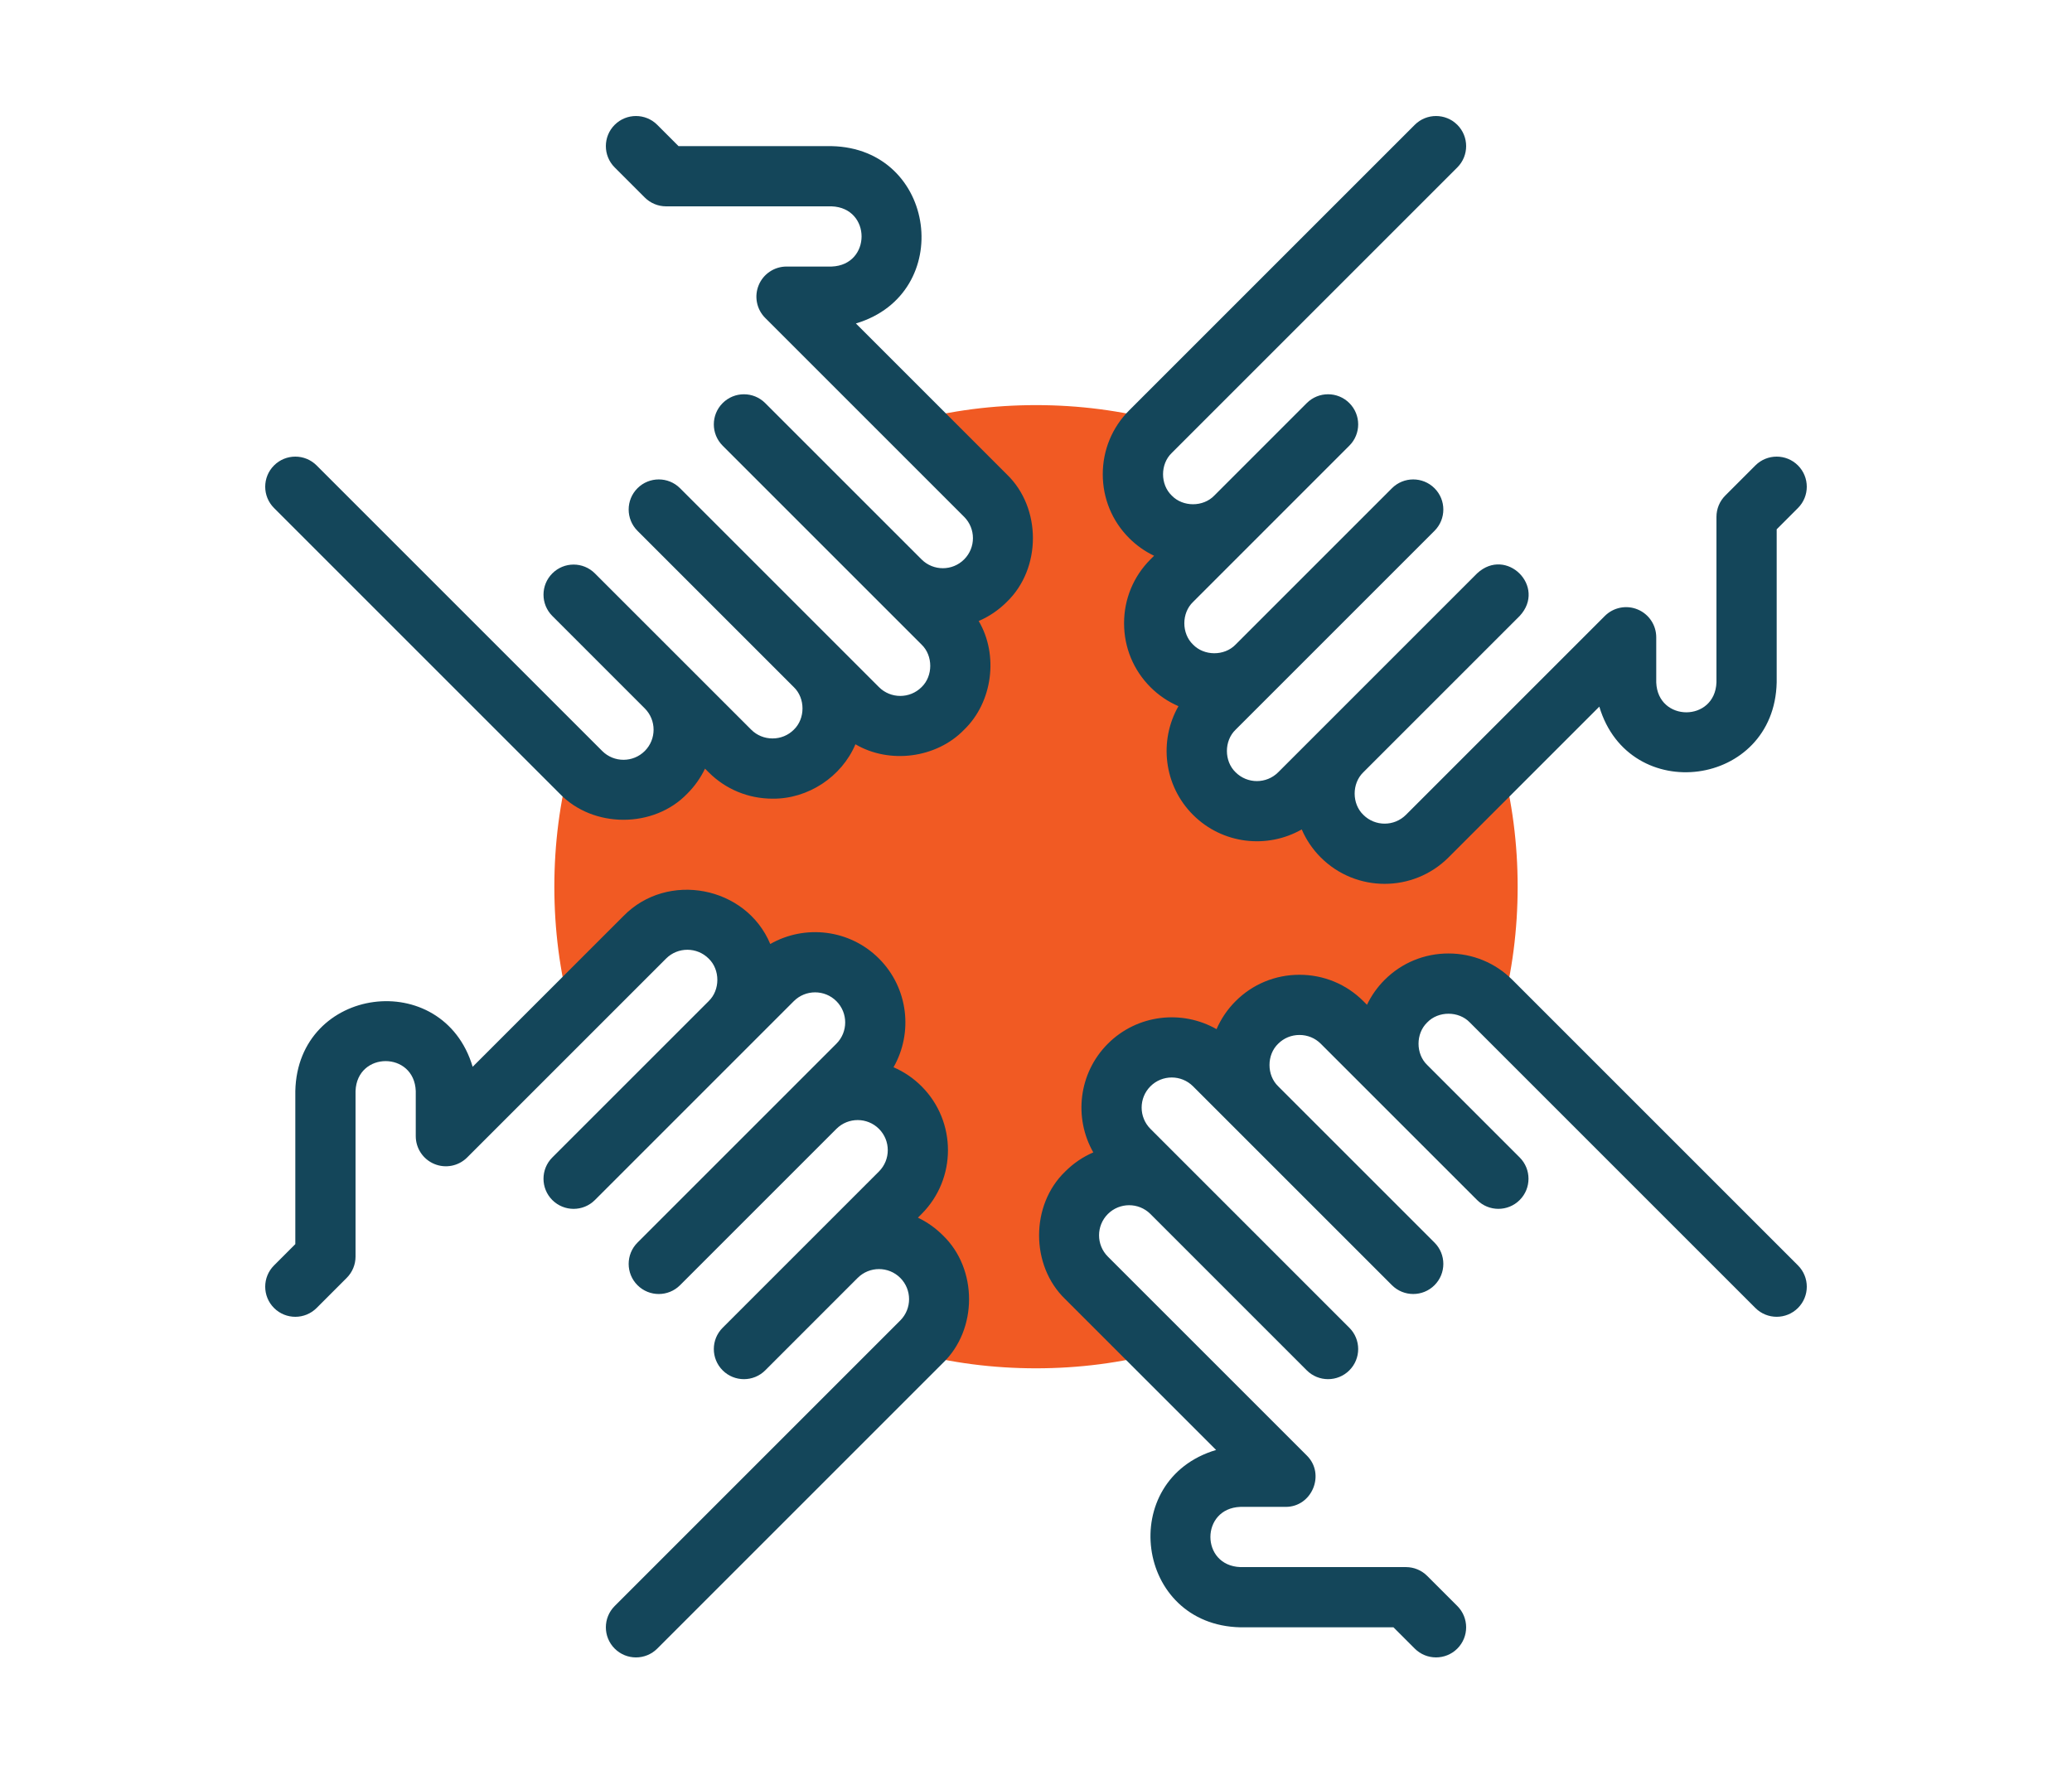<svg xmlns="http://www.w3.org/2000/svg" width="125" height="108" viewBox="0 0 125 108" fill="none"><path fill-rule="evenodd" clip-rule="evenodd" d="M70.689 40.174C69.276 38.761 69.276 36.449 70.689 35.036L74.542 31.183C71.004 34.451 66.137 29.58 69.404 26.046L70.028 25.422C65.264 24.116 59.736 24.116 54.972 25.422L59.449 29.899C62.714 33.431 57.854 38.299 54.317 35.042L56.88 37.605C60.149 41.143 55.276 46.01 51.743 42.743L49.174 40.174C52.442 43.712 47.57 48.578 44.036 45.312L40.183 41.458C43.452 44.996 38.58 49.863 35.046 46.596L34.422 45.972C33.116 50.736 33.116 56.264 34.422 61.028L38.899 56.551C42.431 53.286 47.299 58.146 44.042 61.683L46.605 59.12C50.143 55.852 55.01 60.724 51.743 64.257L49.174 66.826C52.712 63.558 57.579 68.43 54.312 71.964L50.459 75.817C53.996 72.549 58.863 77.42 55.596 80.954L54.972 81.578C59.736 82.884 65.264 82.884 70.028 81.578L65.551 77.101C62.286 73.569 67.146 68.701 70.684 71.958L68.12 69.395C64.852 65.857 69.724 60.99 73.258 64.257L75.826 66.826C72.558 63.288 77.43 58.422 80.964 61.688L84.817 65.542C81.549 62.004 86.421 57.137 89.954 60.404L90.578 61.028C91.884 56.264 91.884 50.736 90.578 45.972L86.101 50.449C82.569 53.714 77.701 48.854 80.958 45.317L78.395 47.88C74.857 51.148 69.99 46.276 73.257 42.743L75.826 40.174C74.413 41.587 72.102 41.587 70.689 40.174Z" fill="#F15A23"></path><path d="M55.376 73.468L55.596 73.248C57.72 71.124 57.72 67.667 55.596 65.542C55.11 65.055 54.536 64.665 53.905 64.393C55.094 62.312 54.801 59.61 53.027 57.835C51.252 56.061 48.55 55.769 46.469 56.957C45.011 53.463 40.265 52.553 37.614 55.267L28.515 64.365C26.72 58.344 17.956 59.477 17.816 65.827V75.064L16.532 76.349C15.822 77.058 15.822 78.208 16.532 78.918C17.241 79.627 18.391 79.627 19.101 78.918L20.917 77.101C21.258 76.761 21.449 76.299 21.449 75.817V65.827C21.541 63.42 24.991 63.422 25.082 65.827V68.551C25.082 68.91 25.189 69.262 25.388 69.56C25.588 69.859 25.872 70.092 26.203 70.229C26.535 70.367 26.9 70.403 27.253 70.333C27.605 70.263 27.929 70.09 28.183 69.836L40.183 57.836C40.891 57.127 42.044 57.128 42.752 57.836C43.451 58.505 43.451 59.735 42.752 60.404L42.751 60.406L33.32 69.836C32.611 70.545 32.611 71.695 33.32 72.405C34.03 73.114 35.18 73.114 35.889 72.405L47.889 60.405C48.597 59.697 49.75 59.696 50.458 60.405C51.166 61.113 51.166 62.265 50.458 62.973L47.897 65.534L47.889 65.542L47.885 65.547L38.458 74.973C37.749 75.683 37.749 76.833 38.458 77.542C39.167 78.252 40.317 78.252 41.027 77.542L50.46 68.109C51.168 67.403 52.319 67.403 53.027 68.111C53.735 68.819 53.735 69.972 53.027 70.68L43.596 80.111C42.886 80.82 42.886 81.97 43.596 82.68C44.305 83.389 45.455 83.389 46.165 82.68L51.735 77.109L51.743 77.102C52.451 76.394 53.603 76.393 54.312 77.102C55.02 77.81 55.02 78.962 54.312 79.67L37.083 96.9C36.373 97.609 36.373 98.759 37.083 99.469C37.792 100.178 38.942 100.178 39.651 99.469L56.88 82.239C58.989 80.218 58.989 76.554 56.88 74.533C56.443 74.095 55.934 73.734 55.376 73.468ZM91.239 59.12C90.212 58.094 88.844 57.528 87.385 57.528C85.927 57.528 84.559 58.094 83.532 59.12C83.095 59.557 82.734 60.066 82.468 60.624L82.248 60.404C81.222 59.378 79.853 58.813 78.395 58.813C76.936 58.813 75.568 59.378 74.542 60.405C74.055 60.89 73.665 61.464 73.392 62.095C71.312 60.907 68.609 61.2 66.835 62.973C65.061 64.748 64.769 67.45 65.957 69.53C65.326 69.803 64.752 70.193 64.266 70.68C62.159 72.701 62.159 76.365 64.266 78.386L73.365 87.484C67.344 89.279 68.476 98.044 74.826 98.184H84.064L85.349 99.468C86.058 100.177 87.208 100.177 87.918 99.468C88.627 98.759 88.627 97.609 87.918 96.899L86.101 95.083C85.761 94.742 85.299 94.551 84.817 94.551H74.826C72.42 94.459 72.421 91.009 74.826 90.918H77.551C79.152 90.931 79.976 88.939 78.836 87.817L66.835 75.817C66.127 75.109 66.127 73.956 66.835 73.248C67.54 72.543 68.685 72.54 69.394 73.238L78.835 82.68C79.545 83.389 80.695 83.389 81.404 82.68C82.114 81.97 82.114 80.82 81.404 80.111L71.983 70.689L71.973 70.679L71.955 70.661L69.404 68.11C68.696 67.402 68.696 66.25 69.404 65.542C70.112 64.833 71.265 64.833 71.973 65.542L83.973 77.542C84.682 78.251 85.832 78.251 86.542 77.542C87.251 76.832 87.251 75.682 86.542 74.973L77.115 65.547C77.114 65.545 77.112 65.543 77.111 65.542C76.412 64.872 76.412 63.642 77.111 62.973C77.451 62.633 77.907 62.445 78.395 62.445C78.883 62.445 79.339 62.633 79.679 62.973L89.111 72.404C89.82 73.113 90.97 73.113 91.68 72.404C92.389 71.695 92.389 70.545 91.68 69.835L86.115 64.27L86.102 64.257C85.403 63.588 85.403 62.357 86.102 61.688C86.77 60.989 88.001 60.989 88.67 61.688L105.899 78.917C106.609 79.626 107.759 79.626 108.468 78.917C109.178 78.208 109.178 77.058 108.468 76.348L91.239 59.12ZM69.624 33.532L69.404 33.752C68.378 34.778 67.812 36.147 67.813 37.605C67.813 39.063 68.378 40.432 69.404 41.458C69.89 41.945 70.463 42.335 71.094 42.607C69.906 44.688 70.199 47.391 71.973 49.164C73.748 50.939 76.45 51.231 78.531 50.043C78.803 50.674 79.193 51.248 79.679 51.733C80.742 52.796 82.137 53.327 83.533 53.327C84.928 53.327 86.324 52.795 87.386 51.733L96.484 42.635C98.279 48.656 107.044 47.524 107.184 41.173V31.936L108.468 30.651C109.177 29.942 109.177 28.792 108.468 28.082C107.759 27.373 106.609 27.373 105.899 28.082L104.083 29.899C103.742 30.239 103.551 30.701 103.551 31.183V41.173C103.459 43.58 100.009 43.578 99.918 41.173V38.449C99.918 38.089 99.811 37.738 99.612 37.44C99.412 37.141 99.128 36.908 98.796 36.771C98.465 36.633 98.1 36.597 97.747 36.667C97.395 36.737 97.071 36.91 96.817 37.164L84.817 49.164C84.109 49.872 82.956 49.872 82.248 49.164C81.552 48.498 81.549 47.273 82.241 46.602L91.68 37.164C93.319 35.399 90.875 32.957 89.111 34.595L79.685 44.021L79.679 44.027L79.67 44.036L77.11 46.596C76.402 47.304 75.25 47.304 74.542 46.596C73.843 45.927 73.843 44.696 74.541 44.027L77.092 41.477L77.111 41.458L77.121 41.448L86.542 32.027C87.251 31.317 87.251 30.167 86.542 29.458C85.832 28.749 84.683 28.749 83.973 29.458L74.531 38.9C73.861 39.589 72.639 39.584 71.973 38.889C71.274 38.22 71.274 36.99 71.973 36.321L81.404 26.889C82.114 26.18 82.114 25.03 81.404 24.32C80.695 23.611 79.545 23.611 78.835 24.32L73.265 29.891L73.257 29.899C72.588 30.598 71.358 30.598 70.689 29.899C69.99 29.23 69.99 27.999 70.689 27.33L87.918 10.101C88.627 9.392 88.627 8.241 87.918 7.532C87.208 6.823 86.059 6.823 85.349 7.532L68.12 24.761C67.093 25.788 66.528 27.156 66.528 28.614C66.528 30.073 67.093 31.441 68.12 32.467C68.557 32.905 69.065 33.266 69.624 33.532ZM51.635 19.516C57.656 17.721 56.524 8.956 50.173 8.817H40.935L39.651 7.532C38.942 6.823 37.792 6.823 37.082 7.532C36.373 8.241 36.373 9.392 37.082 10.101L38.899 11.918C39.239 12.258 39.701 12.449 40.183 12.45H50.173C52.58 12.541 52.578 15.992 50.173 16.082H47.449C47.09 16.082 46.738 16.189 46.44 16.389C46.141 16.588 45.908 16.872 45.771 17.204C45.633 17.536 45.597 17.901 45.667 18.253C45.737 18.605 45.91 18.929 46.164 19.183L58.164 31.183C58.873 31.892 58.873 33.044 58.164 33.752C57.458 34.459 56.309 34.46 55.601 33.757L46.164 24.321C45.455 23.611 44.305 23.611 43.596 24.321C42.886 25.03 42.886 26.18 43.596 26.89L53.025 36.319L53.027 36.321L53.03 36.324L55.596 38.89C56.295 39.559 56.295 40.789 55.596 41.458C54.888 42.166 53.735 42.166 53.027 41.458L41.027 29.458C40.318 28.749 39.168 28.749 38.458 29.458C37.749 30.167 37.749 31.317 38.458 32.027L47.878 41.447L47.889 41.458C48.588 42.127 48.588 43.358 47.889 44.027C47.549 44.367 47.093 44.554 46.605 44.554C46.117 44.554 45.661 44.367 45.321 44.027L35.889 34.596C35.18 33.886 34.03 33.886 33.321 34.596C32.611 35.305 32.611 36.455 33.321 37.164L38.892 42.736L38.899 42.743C39.607 43.451 39.607 44.603 38.899 45.311C38.191 46.02 37.038 46.02 36.33 45.311L19.101 28.082C18.391 27.373 17.241 27.373 16.532 28.082C15.822 28.792 15.822 29.942 16.532 30.651L33.761 47.88C35.782 49.989 39.446 49.989 41.467 47.88C41.905 47.443 42.265 46.934 42.532 46.376L42.752 46.596C43.778 47.622 45.147 48.188 46.605 48.188C48.746 48.214 50.78 46.867 51.607 44.906C53.661 46.115 56.501 45.749 58.164 44.027C59.887 42.363 60.252 39.522 59.043 37.469C59.674 37.197 60.248 36.807 60.733 36.321C62.841 34.3 62.841 30.636 60.733 28.615L51.635 19.516Z" fill="#14465A"></path></svg>